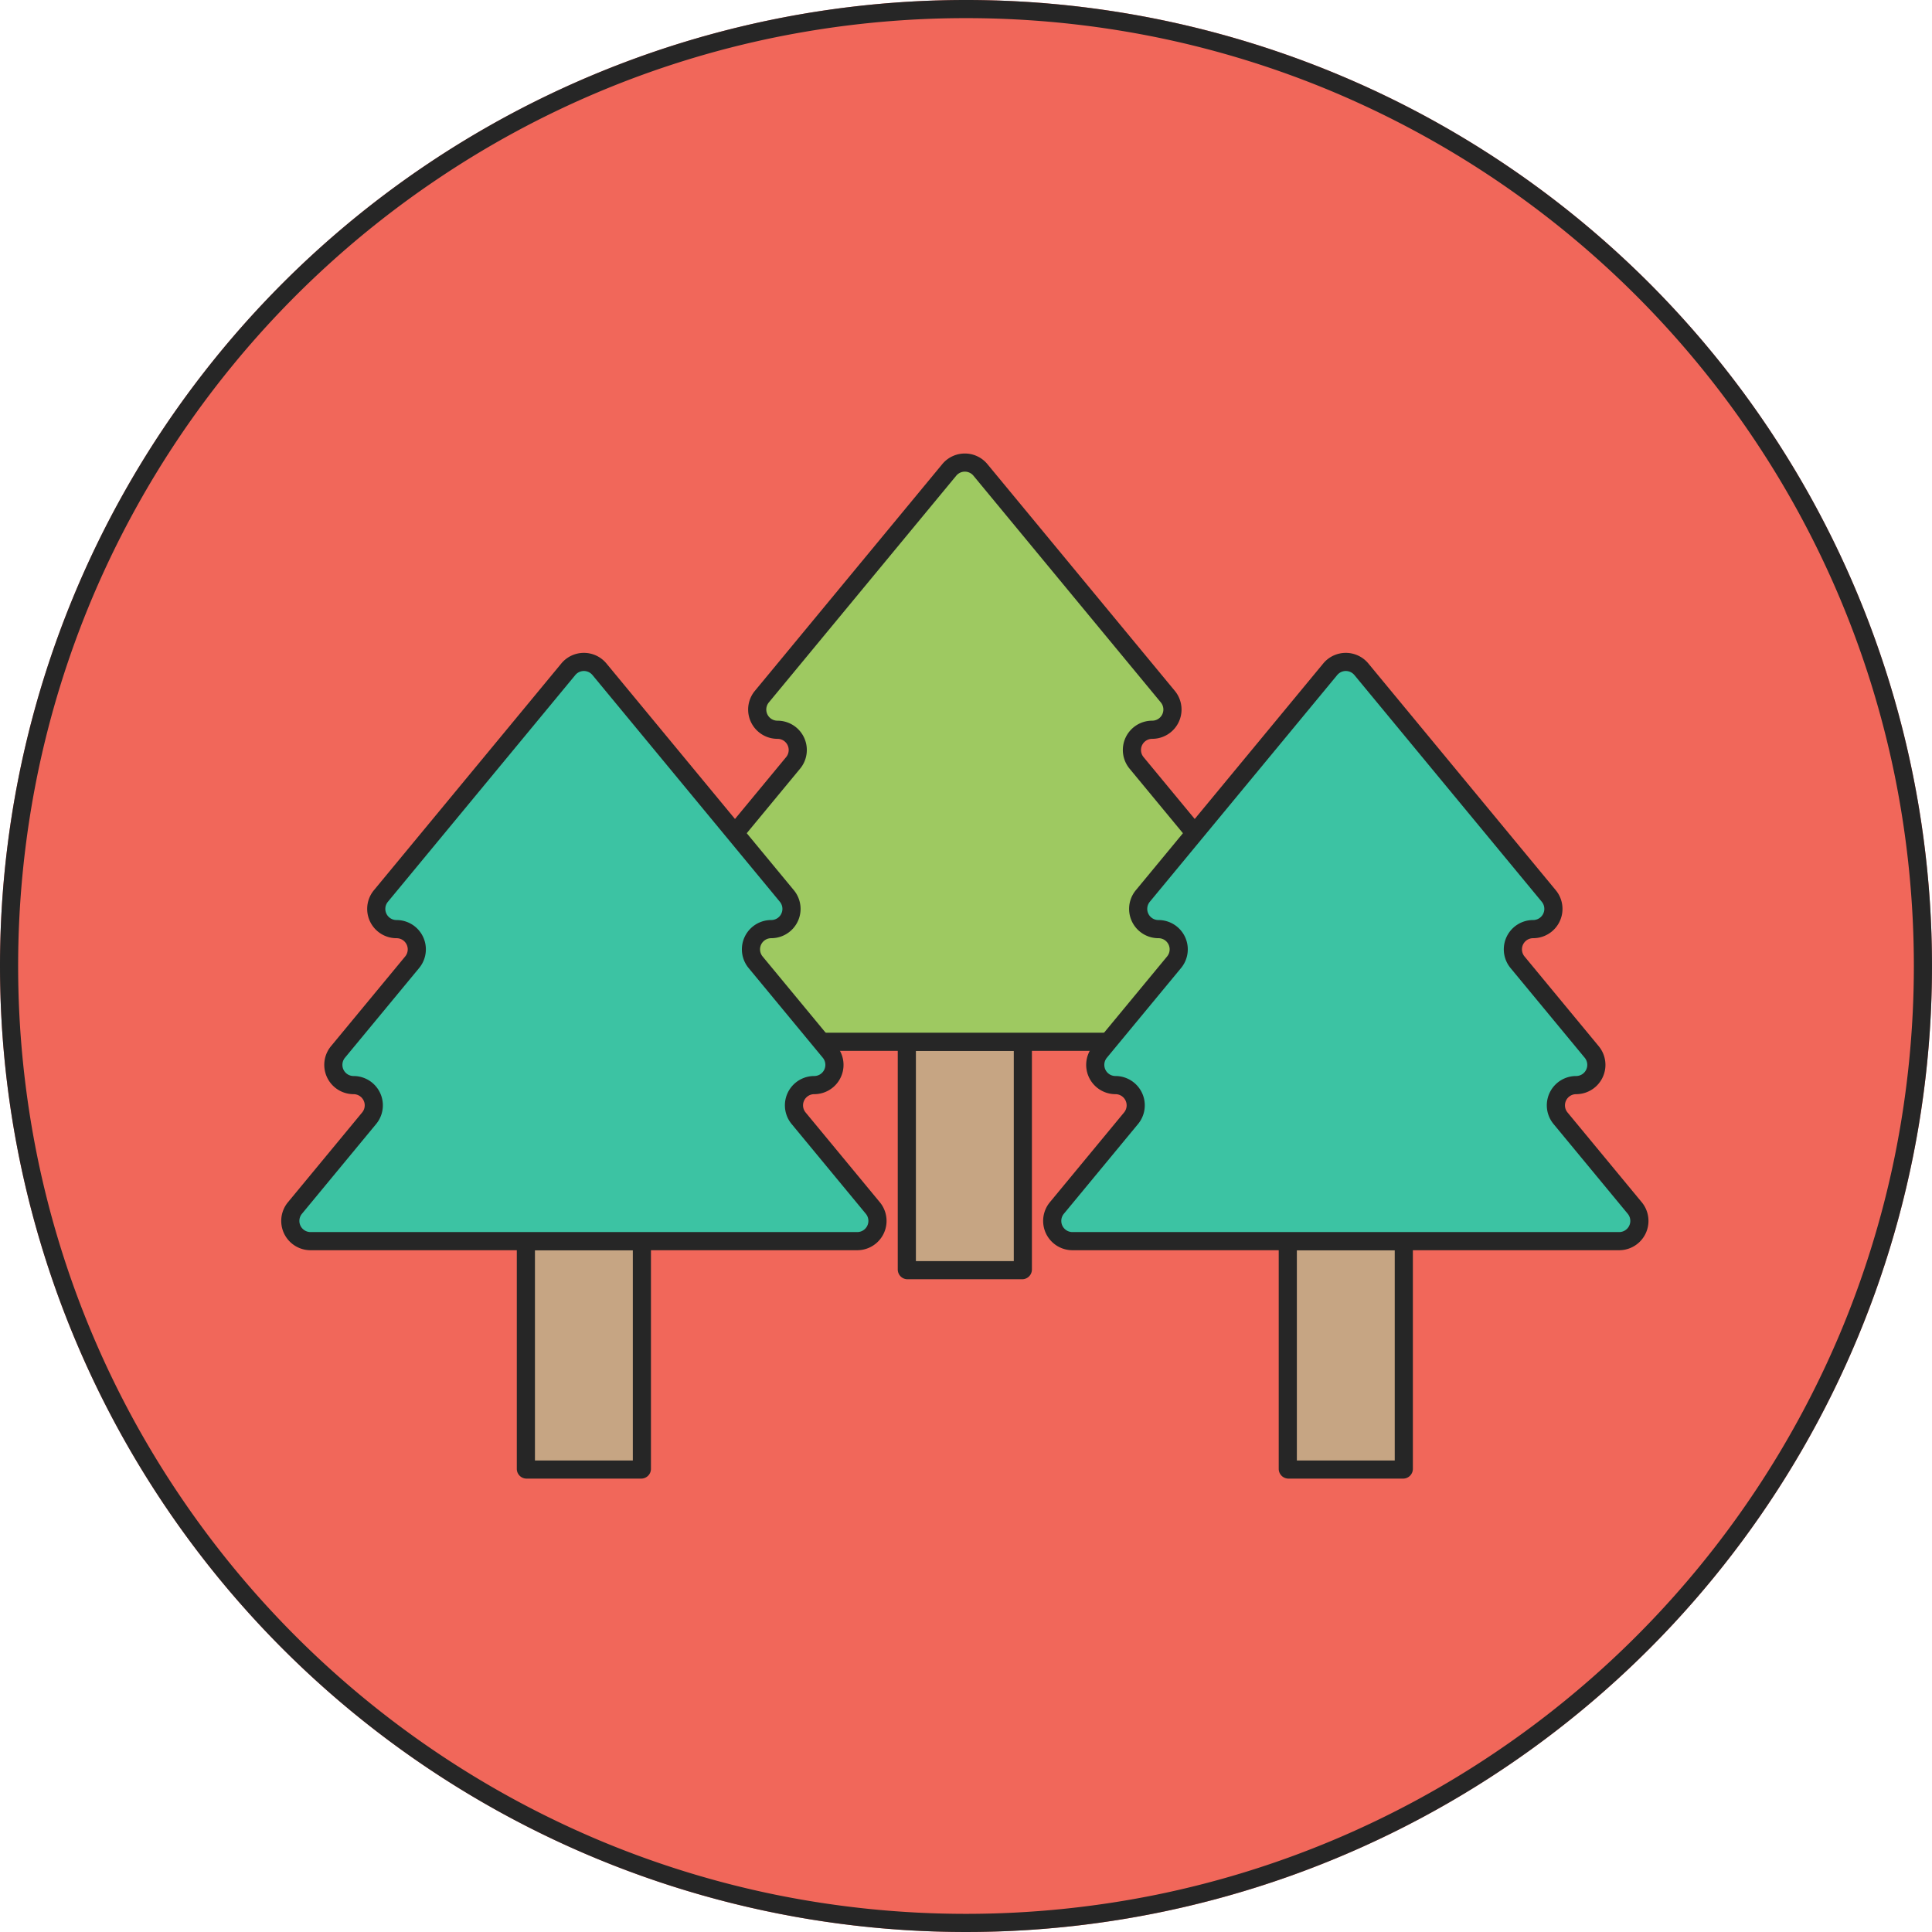<svg xmlns="http://www.w3.org/2000/svg" width="213" height="213" viewBox="0 0 213 213"><g transform="translate(-64 -60)"><circle cx="106.5" cy="106.5" r="106.5" transform="translate(64 60)" fill="#f1675a"/><path d="M106.5,2A105.282,105.282,0,0,0,85.437,4.123,103.916,103.916,0,0,0,48.074,19.846,104.811,104.811,0,0,0,10.211,65.824,103.959,103.959,0,0,0,4.123,85.437a105.538,105.538,0,0,0,0,42.125,103.916,103.916,0,0,0,15.723,37.363,104.811,104.811,0,0,0,45.979,37.863,103.959,103.959,0,0,0,19.613,6.088,105.538,105.538,0,0,0,42.125,0,103.916,103.916,0,0,0,37.363-15.723,104.811,104.811,0,0,0,37.863-45.979,103.959,103.959,0,0,0,6.088-19.613,105.538,105.538,0,0,0,0-42.125,103.916,103.916,0,0,0-15.723-37.363,104.811,104.811,0,0,0-45.979-37.863,103.959,103.959,0,0,0-19.613-6.088A105.282,105.282,0,0,0,106.5,2m0-2A106.5,106.5,0,1,1,0,106.5,106.5,106.5,0,0,1,106.5,0Z" transform="translate(64 60)" fill="#262626"/><g transform="translate(-9.256 12.978)"><g transform="translate(147.257 98.021)"><g transform="translate(0 0)"><path d="M45.162,79.652v25.029a.076.076,0,0,1-.075.076H32.446a.076.076,0,0,1-.075-.076V79.652a.075.075,0,0,1,.075-.075h12.64a.075.075,0,0,1,.075.075" transform="translate(-6.395 -15.721)" fill="#c6a583"/><path d="M45.087,105.758H32.446a1.077,1.077,0,0,1-1.075-1.076V79.652a1.077,1.077,0,0,1,1.075-1.075h12.64a1.077,1.077,0,0,1,1.075,1.075v25.029A1.077,1.077,0,0,1,45.087,105.758Zm-11.716-2H44.162V80.577H33.371Z" transform="translate(-6.395 -15.721)" fill="#262626"/><path d="M56.045,50.3l8.183,9.9a2.231,2.231,0,0,1-1.719,3.652H2.235A2.231,2.231,0,0,1,.515,60.2L8.7,50.3a2.231,2.231,0,0,0-1.719-3.652A2.231,2.231,0,0,1,5.259,43l8.179-9.893a2.23,2.23,0,0,0-1.719-3.652h-.008A2.23,2.23,0,0,1,9.993,25.8L30.652.81a2.231,2.231,0,0,1,3.439,0L54.75,25.8a2.231,2.231,0,0,1-1.72,3.652h-.007a2.231,2.231,0,0,0-1.72,3.652L59.483,43a2.23,2.23,0,0,1-1.719,3.652,2.231,2.231,0,0,0-1.72,3.652" transform="translate(0 0)" fill="#9ec961"/><path d="M62.508,64.857H2.235A3.231,3.231,0,0,1-.256,59.568l8.183-9.9a1.231,1.231,0,0,0-.948-2.015,3.231,3.231,0,0,1-2.49-5.289l8.179-9.892a1.23,1.23,0,0,0-.948-2.015h-.008a3.23,3.23,0,0,1-2.49-5.289L29.881.173A3.221,3.221,0,0,1,32.371-1h0A3.219,3.219,0,0,1,34.861.173l20.66,24.994a3.231,3.231,0,0,1-2.49,5.289h-.007a1.231,1.231,0,0,0-.949,2.015l8.18,9.893a3.23,3.23,0,0,1-2.49,5.289,1.231,1.231,0,0,0-.949,2.015L65,59.568a3.231,3.231,0,0,1-2.49,5.289ZM32.372,1a1.227,1.227,0,0,0-.949.447L10.764,26.441a1.23,1.23,0,0,0,.948,2.015h.008a3.23,3.23,0,0,1,2.489,5.289L6.03,43.637a1.231,1.231,0,0,0,.949,2.015,3.231,3.231,0,0,1,2.49,5.289l-8.182,9.9a1.231,1.231,0,0,0,.949,2.015H62.508a1.231,1.231,0,0,0,.948-2.015l-8.183-9.9a3.231,3.231,0,0,1,2.49-5.289,1.23,1.23,0,0,0,.948-2.015l-8.18-9.893a3.231,3.231,0,0,1,2.49-5.289h.007a1.231,1.231,0,0,0,.949-2.015L33.32,1.447A1.226,1.226,0,0,0,32.372,1Z" transform="translate(0 0)" fill="#262626"/></g></g><g transform="translate(105.257 120)"><g transform="translate(0 0)"><path d="M45.162,79.652v25.029a.076.076,0,0,1-.075.076H32.446a.076.076,0,0,1-.075-.076V79.652a.075.075,0,0,1,.075-.075h12.64a.075.075,0,0,1,.075.075" transform="translate(-6.395 -15.721)" fill="#c6a583"/><path d="M45.087,105.758H32.446a1.077,1.077,0,0,1-1.075-1.076V79.652a1.077,1.077,0,0,1,1.075-1.075h12.64a1.077,1.077,0,0,1,1.075,1.075v25.029A1.077,1.077,0,0,1,45.087,105.758Zm-11.716-2H44.162V80.577H33.371Z" transform="translate(-6.395 -15.721)" fill="#262626"/><path d="M56.045,50.3l8.183,9.9a2.231,2.231,0,0,1-1.719,3.652H2.235A2.231,2.231,0,0,1,.515,60.2L8.7,50.3a2.231,2.231,0,0,0-1.719-3.652A2.231,2.231,0,0,1,5.259,43l8.179-9.893a2.23,2.23,0,0,0-1.719-3.652h-.008A2.23,2.23,0,0,1,9.993,25.8L30.652.81a2.231,2.231,0,0,1,3.439,0L54.75,25.8a2.231,2.231,0,0,1-1.72,3.652h-.007a2.231,2.231,0,0,0-1.72,3.652L59.483,43a2.23,2.23,0,0,1-1.719,3.652,2.231,2.231,0,0,0-1.72,3.652" transform="translate(0 0)" fill="#3cc3a3"/><path d="M62.508,64.857H2.235A3.231,3.231,0,0,1-.256,59.568l8.183-9.9a1.231,1.231,0,0,0-.948-2.015,3.231,3.231,0,0,1-2.49-5.289l8.179-9.892a1.23,1.23,0,0,0-.948-2.015h-.008a3.23,3.23,0,0,1-2.49-5.289L29.881.173A3.221,3.221,0,0,1,32.371-1h0A3.219,3.219,0,0,1,34.861.173l20.66,24.994a3.231,3.231,0,0,1-2.49,5.289h-.007a1.231,1.231,0,0,0-.949,2.015l8.18,9.893a3.23,3.23,0,0,1-2.49,5.289,1.231,1.231,0,0,0-.949,2.015L65,59.568a3.231,3.231,0,0,1-2.49,5.289ZM32.372,1a1.227,1.227,0,0,0-.949.447L10.764,26.441a1.23,1.23,0,0,0,.948,2.015h.008a3.23,3.23,0,0,1,2.489,5.289L6.03,43.637a1.231,1.231,0,0,0,.949,2.015,3.231,3.231,0,0,1,2.49,5.289l-8.182,9.9a1.231,1.231,0,0,0,.949,2.015H62.508a1.231,1.231,0,0,0,.948-2.015l-8.183-9.9a3.231,3.231,0,0,1,2.49-5.289,1.23,1.23,0,0,0,.948-2.015l-8.18-9.893a3.231,3.231,0,0,1,2.49-5.289h.007a1.231,1.231,0,0,0,.949-2.015L33.32,1.447A1.226,1.226,0,0,0,32.372,1Z" transform="translate(0 0)" fill="#262626"/></g></g><g transform="translate(189.257 120)"><g transform="translate(0 0)"><path d="M45.162,79.652v25.029a.076.076,0,0,1-.075.076H32.446a.076.076,0,0,1-.075-.076V79.652a.075.075,0,0,1,.075-.075h12.64a.075.075,0,0,1,.075.075" transform="translate(-6.395 -15.721)" fill="#c6a583"/><path d="M45.087,105.758H32.446a1.077,1.077,0,0,1-1.075-1.076V79.652a1.077,1.077,0,0,1,1.075-1.075h12.64a1.077,1.077,0,0,1,1.075,1.075v25.029A1.077,1.077,0,0,1,45.087,105.758Zm-11.716-2H44.162V80.577H33.371Z" transform="translate(-6.395 -15.721)" fill="#262626"/><path d="M56.045,50.3l8.183,9.9a2.231,2.231,0,0,1-1.719,3.652H2.235A2.231,2.231,0,0,1,.515,60.2L8.7,50.3a2.231,2.231,0,0,0-1.719-3.652A2.231,2.231,0,0,1,5.259,43l8.179-9.893a2.23,2.23,0,0,0-1.719-3.652h-.008A2.23,2.23,0,0,1,9.993,25.8L30.652.81a2.231,2.231,0,0,1,3.439,0L54.75,25.8a2.231,2.231,0,0,1-1.72,3.652h-.007a2.231,2.231,0,0,0-1.72,3.652L59.483,43a2.23,2.23,0,0,1-1.719,3.652,2.231,2.231,0,0,0-1.72,3.652" transform="translate(0 0)" fill="#3cc3a3"/><path d="M62.508,64.857H2.235A3.231,3.231,0,0,1-.256,59.568l8.183-9.9a1.231,1.231,0,0,0-.948-2.015,3.231,3.231,0,0,1-2.49-5.289l8.179-9.892a1.23,1.23,0,0,0-.948-2.015h-.008a3.23,3.23,0,0,1-2.49-5.289L29.881.173A3.221,3.221,0,0,1,32.371-1h0A3.219,3.219,0,0,1,34.861.173l20.66,24.994a3.231,3.231,0,0,1-2.49,5.289h-.007a1.231,1.231,0,0,0-.949,2.015l8.18,9.893a3.23,3.23,0,0,1-2.49,5.289,1.231,1.231,0,0,0-.949,2.015L65,59.568a3.231,3.231,0,0,1-2.49,5.289ZM32.372,1a1.227,1.227,0,0,0-.949.447L10.764,26.441a1.23,1.23,0,0,0,.948,2.015h.008a3.23,3.23,0,0,1,2.489,5.289L6.03,43.637a1.231,1.231,0,0,0,.949,2.015,3.231,3.231,0,0,1,2.49,5.289l-8.182,9.9a1.231,1.231,0,0,0,.949,2.015H62.508a1.231,1.231,0,0,0,.948-2.015l-8.183-9.9a3.231,3.231,0,0,1,2.49-5.289,1.23,1.23,0,0,0,.948-2.015l-8.18-9.893a3.231,3.231,0,0,1,2.49-5.289h.007a1.231,1.231,0,0,0,.949-2.015L33.32,1.447A1.226,1.226,0,0,0,32.372,1Z" transform="translate(0 0)" fill="#262626"/></g></g></g></g></svg>